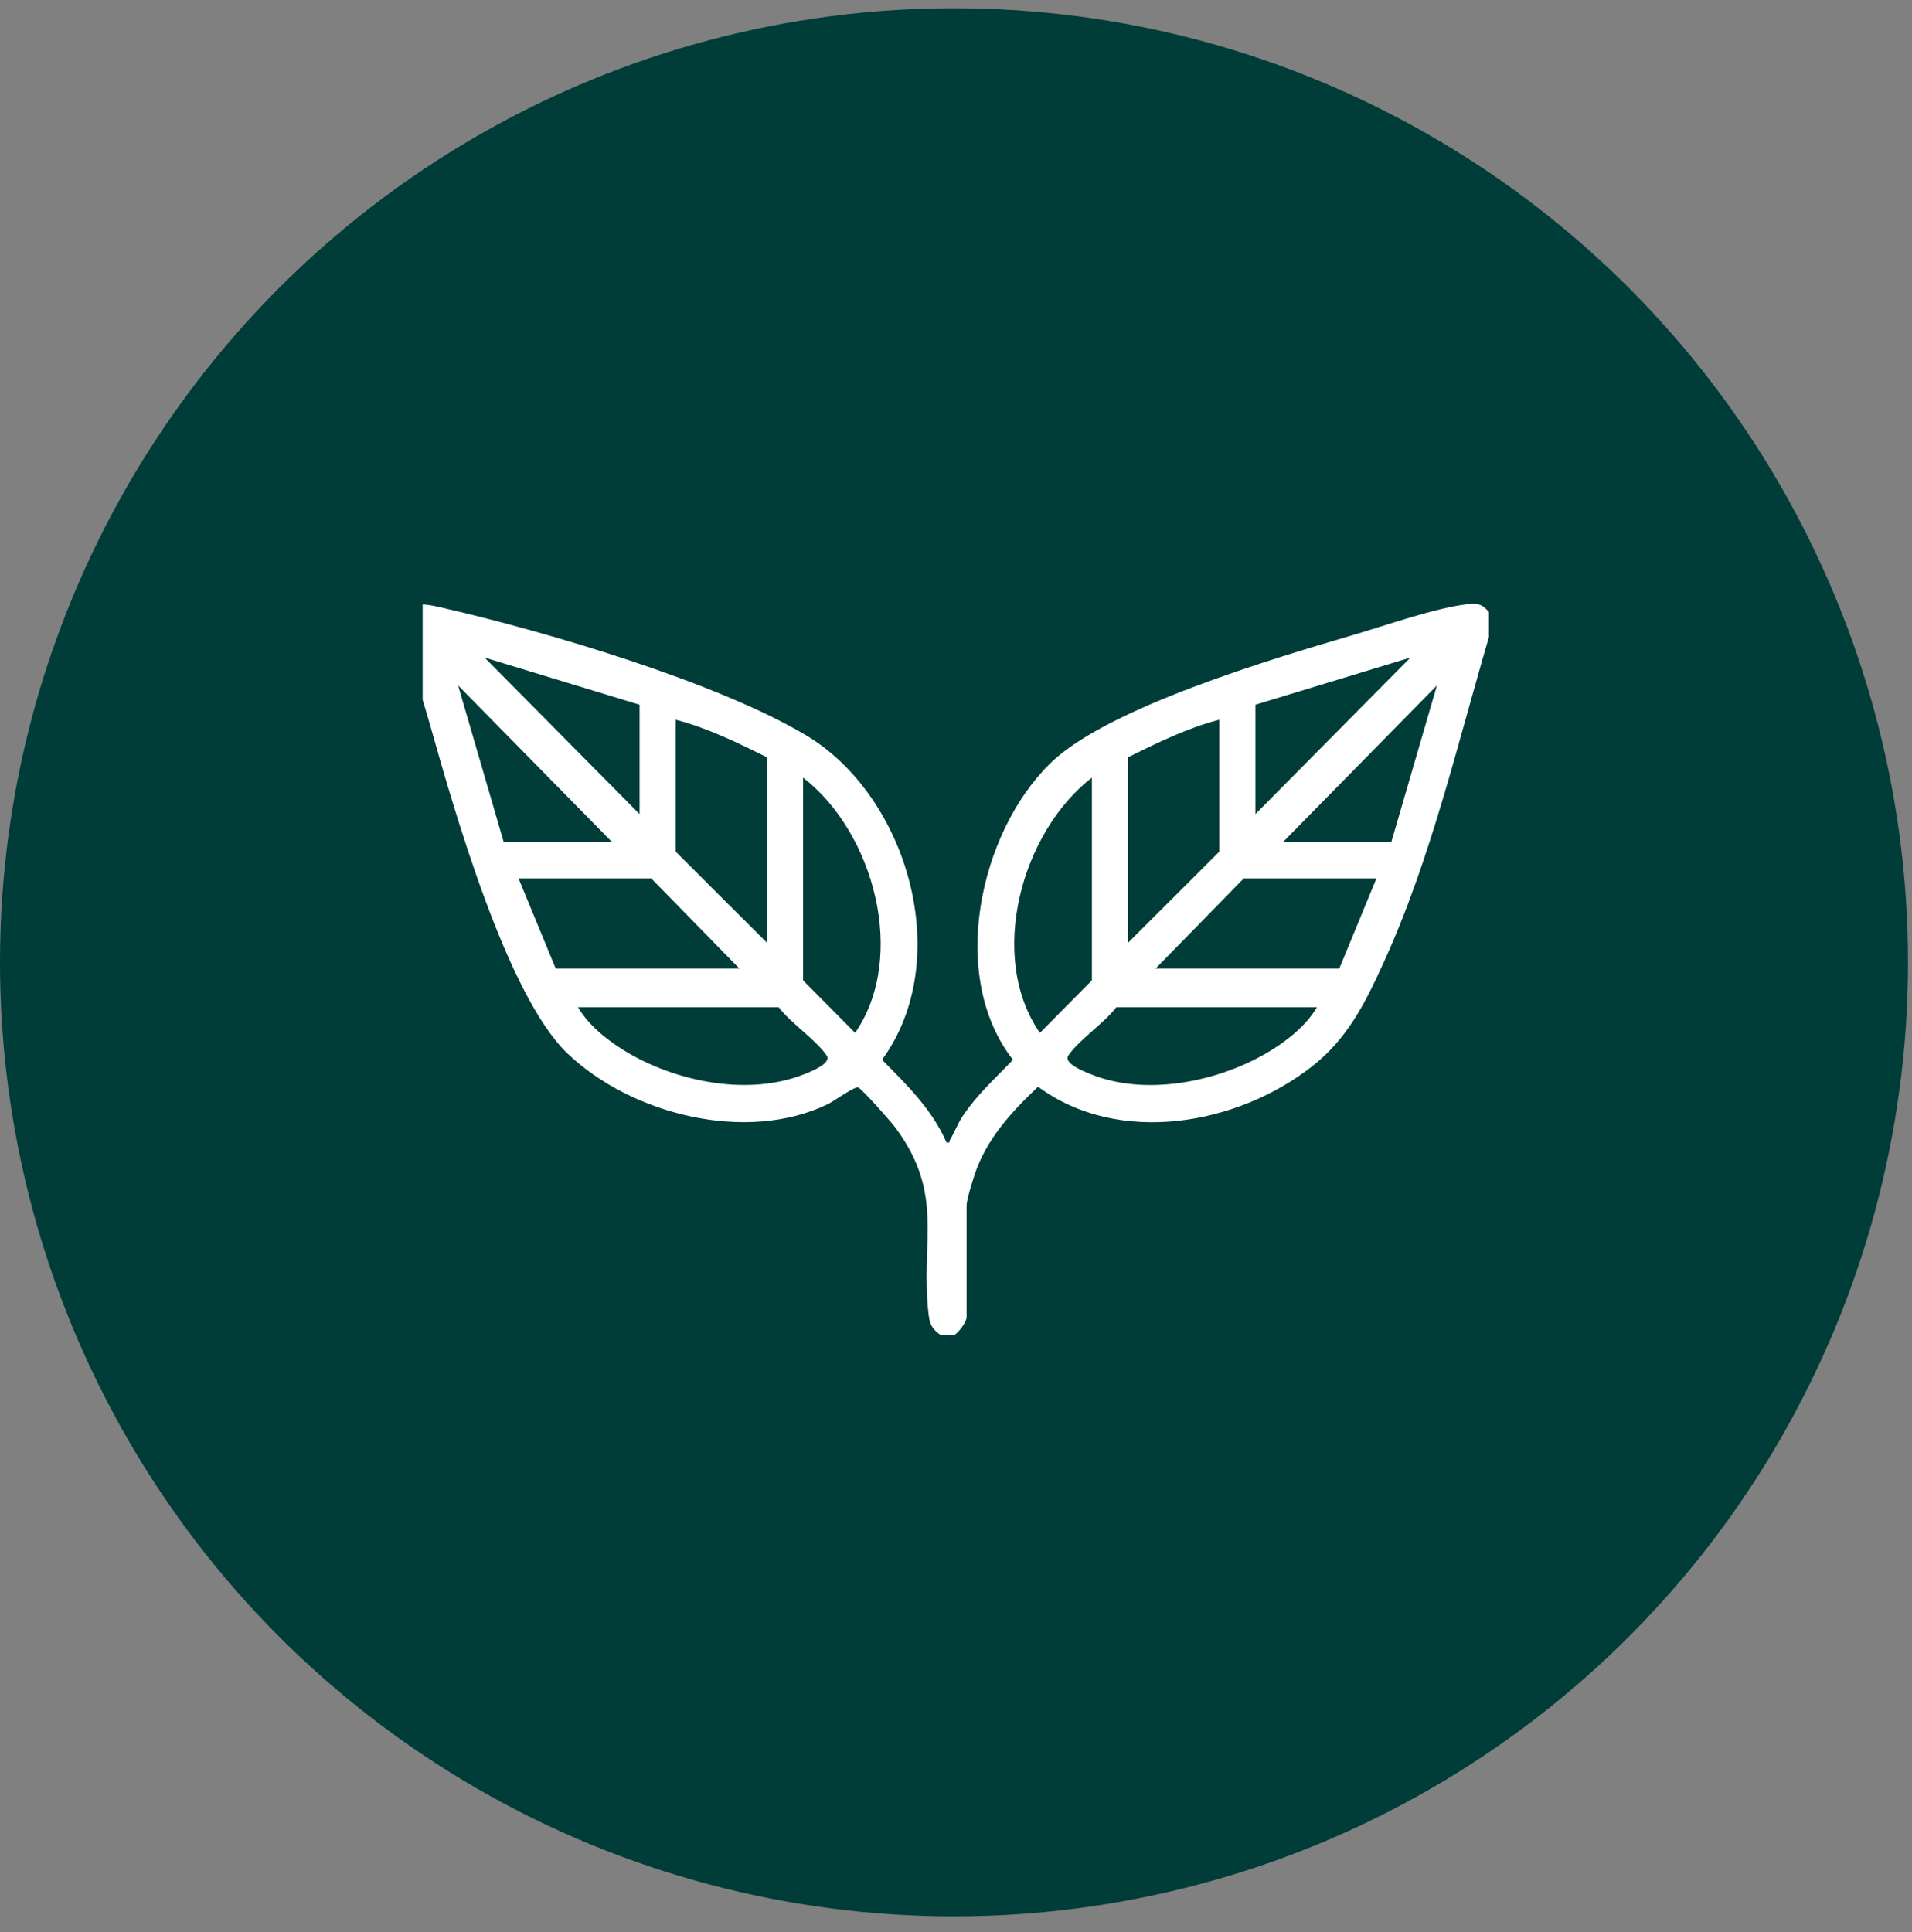 <svg xmlns="http://www.w3.org/2000/svg" fill="none" viewBox="0 0 95 96" height="96" width="95">
<rect x="0" y="0" width="95" height="96" fill="#808080" stroke="none"/>
<circle fill="#003D38" r="47.401" cy="47.81" cx="47.401"></circle>
<g clip-path="url(#clip0_301_5655)">
<path fill="white" d="M46.761 66.346C46.344 66.057 46.203 65.835 46.141 65.322C45.704 61.703 46.98 59.37 44.484 56.018C44.261 55.717 42.871 54.146 42.645 54.029C42.487 53.949 41.43 54.714 41.137 54.856C37.094 56.817 31.371 55.377 28.191 52.334C25.181 49.452 22.561 40.251 21.387 36.078C20.997 34.694 20.303 32.645 20.115 31.289C19.895 29.683 21.039 29.977 22.117 30.226C27.201 31.398 35.621 33.893 40.041 36.526C45.114 39.548 47.459 47.68 43.825 52.652C45.047 53.889 46.318 55.125 47.027 56.755C47.236 56.798 47.159 56.701 47.209 56.617C47.427 56.259 47.59 55.811 47.837 55.442C48.55 54.38 49.457 53.568 50.331 52.652C47.103 48.53 48.654 41.381 52.179 37.927C55.003 35.16 63.319 32.699 67.23 31.549C68.797 31.088 71.263 30.225 72.796 30.032C73.471 29.947 73.666 30.005 74.088 30.536V31.282C72.439 36.833 71.14 42.594 68.726 47.873C67.822 49.851 66.95 51.594 65.217 52.961C61.489 55.901 55.588 56.952 51.577 53.993C50.258 55.241 48.996 56.608 48.42 58.376C48.311 58.708 48.026 59.606 48.026 59.897V65.439C48.026 65.687 47.627 66.211 47.393 66.345H46.76L46.761 66.346ZM31.779 35.013L24.077 32.67L31.779 40.449V35.013ZM62.377 35.013V40.449L70.079 32.67L62.377 35.013ZM30.408 41.834L22.76 34.053L25.027 41.834H30.409H30.408ZM63.748 41.834H69.13L71.397 34.053L63.749 41.834H63.748ZM38.109 46.843V37.624C36.645 36.903 35.161 36.169 33.572 35.759V42.313L38.109 46.842V46.843ZM60.583 35.759C58.994 36.169 57.51 36.903 56.046 37.624V46.843L60.583 42.314V35.76V35.759ZM39.903 38.637V48.708L42.488 51.317C45.104 47.51 43.403 41.337 39.903 38.637ZM54.252 38.637C50.753 41.337 49.042 47.514 51.668 51.317L54.252 48.708V38.637ZM36.738 48.122L32.359 43.645H25.765L27.611 48.122H36.738ZM68.39 43.645H61.796L57.417 48.122H66.544L68.39 43.645ZM38.69 50.041H28.72C29.27 50.992 30.304 51.787 31.25 52.334C33.744 53.778 37.247 54.46 39.976 53.364C40.303 53.232 41.338 52.827 41.07 52.435C40.541 51.659 39.289 50.835 38.69 50.041ZM65.436 50.041H55.466C54.866 50.835 53.615 51.659 53.086 52.435C52.818 52.828 53.853 53.23 54.18 53.364C56.888 54.471 60.428 53.769 62.906 52.334C63.852 51.785 64.885 50.992 65.436 50.041Z"></path>
</g>
<defs>
<clipPath id="clip0_301_5655">
<rect transform="translate(21 21.321)" fill="white" height="52.978" width="52.978"></rect>
</clipPath>
</defs>
</svg>

